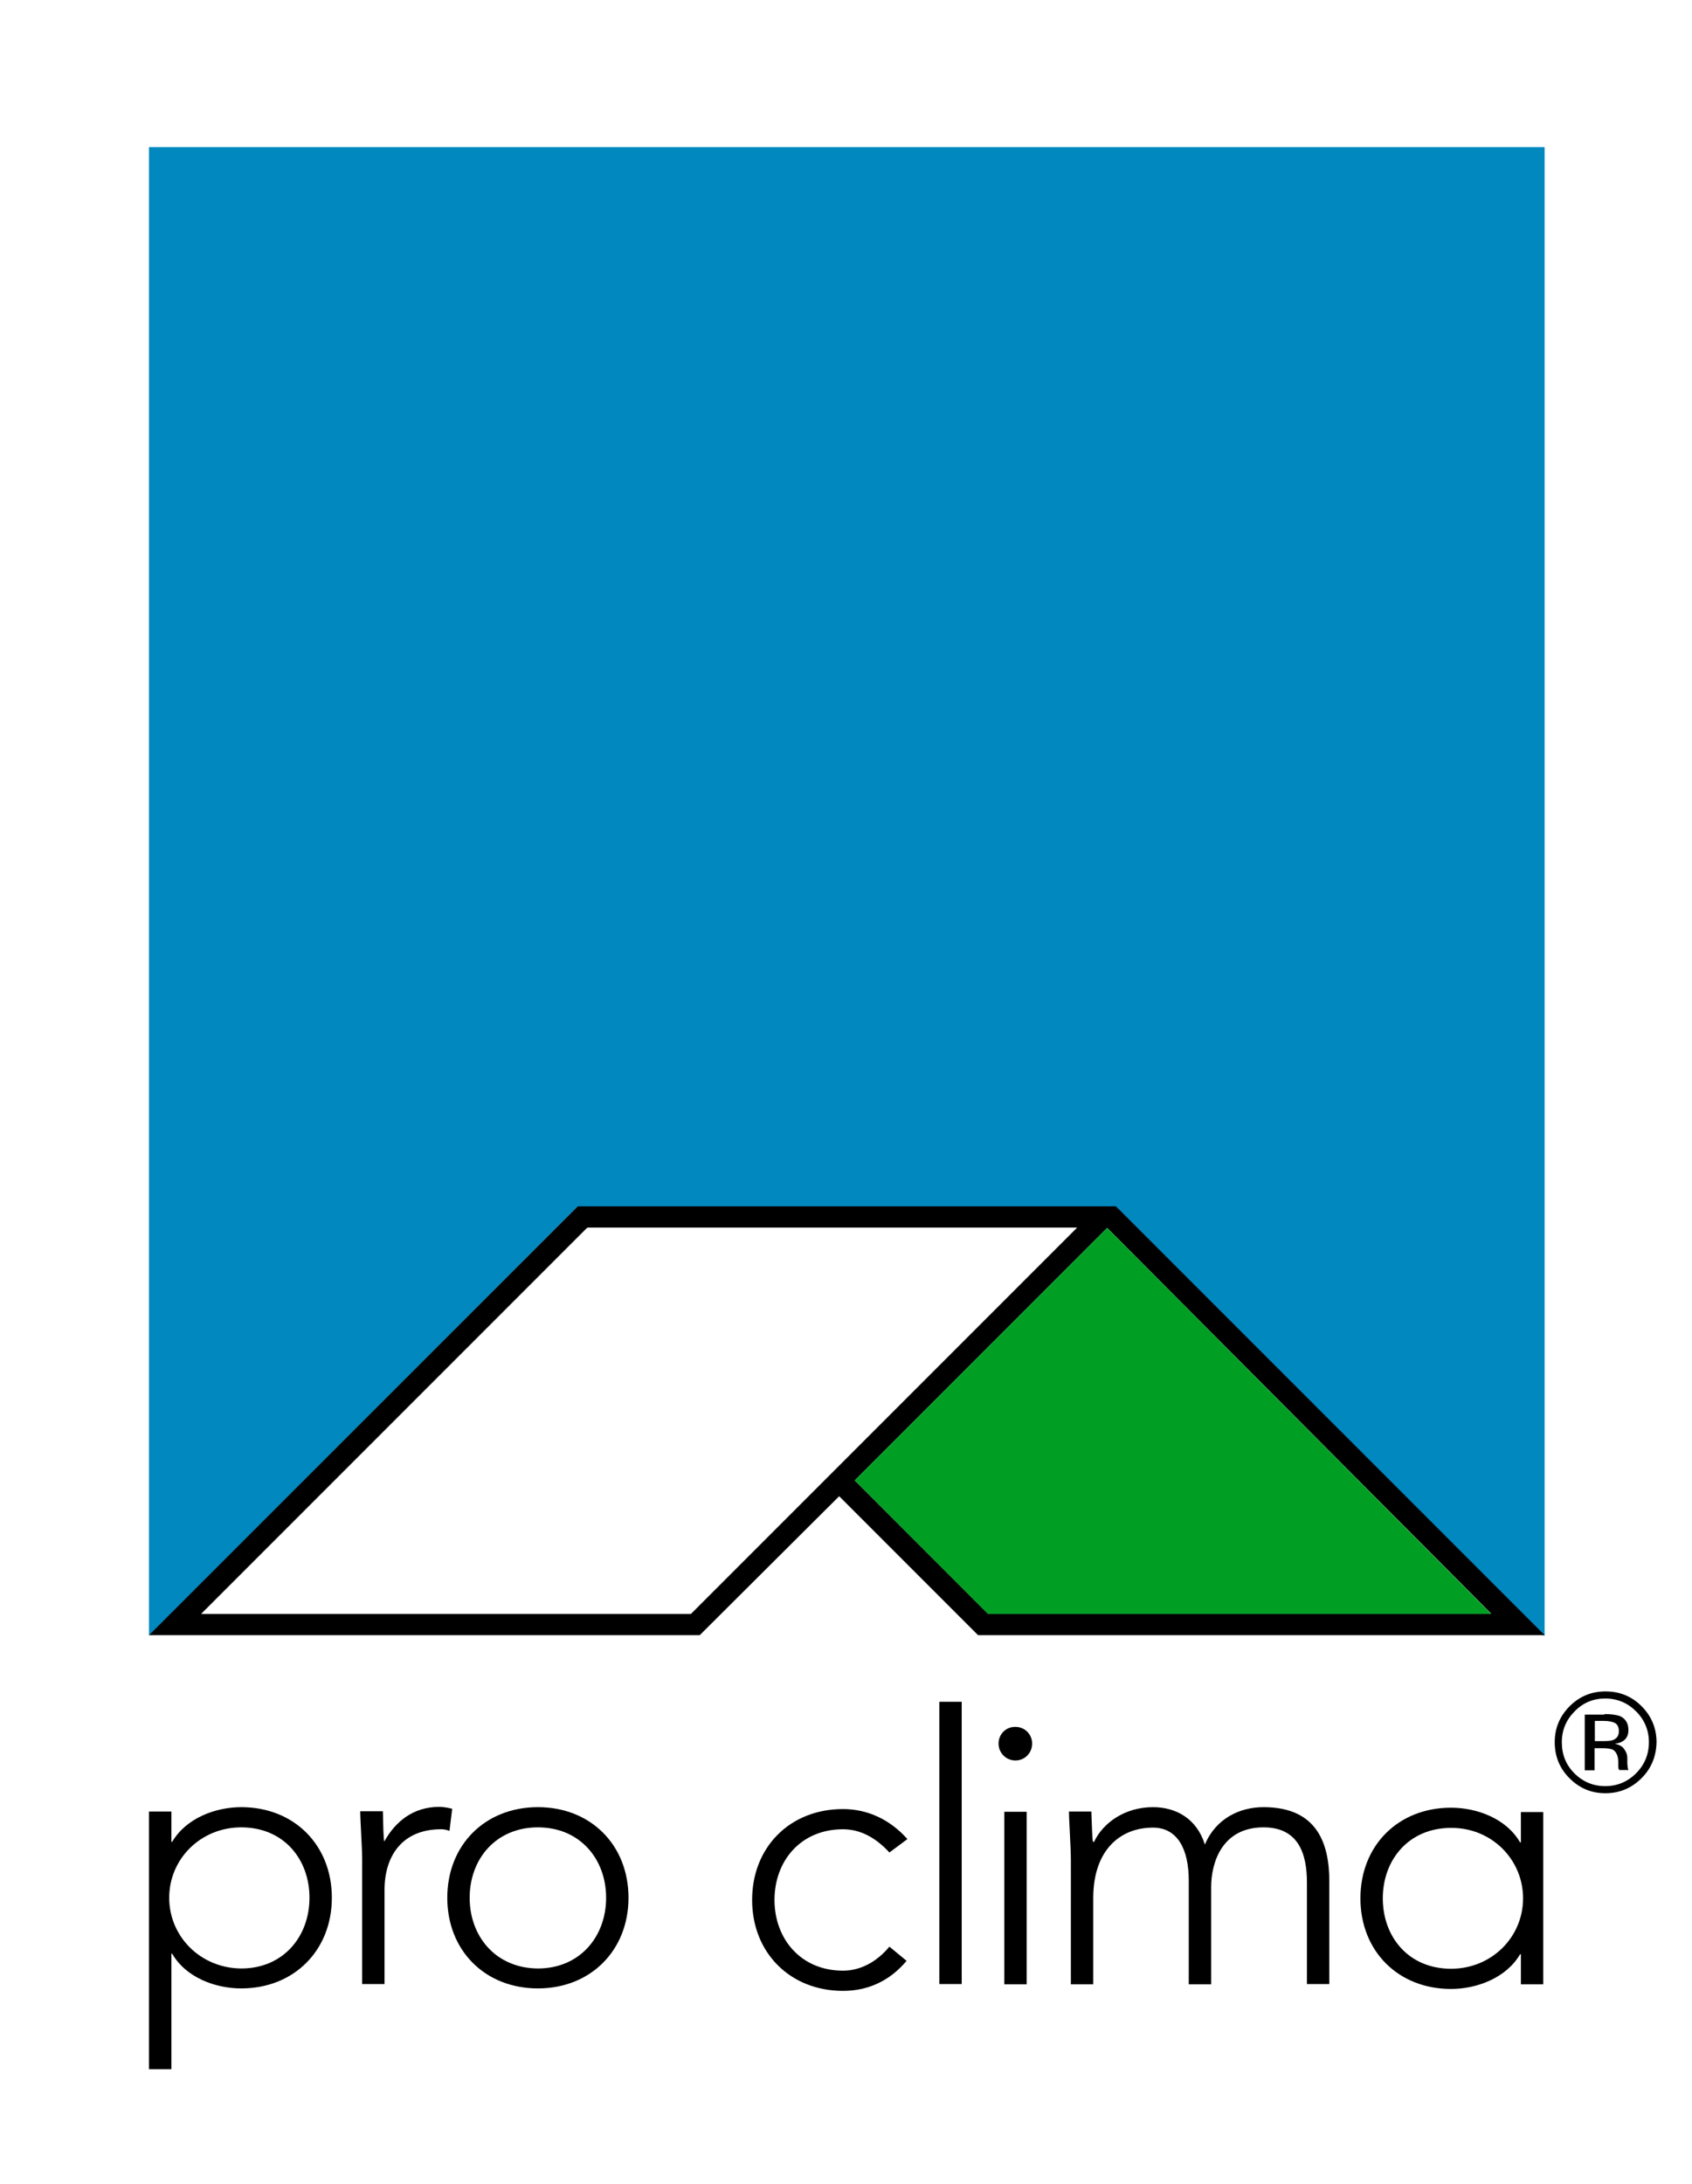 <svg xmlns="http://www.w3.org/2000/svg" xmlns:xlink="http://www.w3.org/1999/xlink" id="Vrstva_1" x="0px" y="0px" viewBox="0 0 62 80" style="enable-background:new 0 0 62 80;" xml:space="preserve">
<style type="text/css">
	.st0{fill:#FFFFFF;}
	.st1{fill-rule:evenodd;clip-rule:evenodd;}
	.st2{fill:#0088BF;}
	.st3{fill-rule:evenodd;clip-rule:evenodd;fill:#FFFFFF;}
	.st4{fill-rule:evenodd;clip-rule:evenodd;fill:#009F23;}
</style>
<rect class="st0" width="62" height="80"></rect>
<path class="st1" d="M57.7,62.69c-0.31,0.31-0.47,0.69-0.47,1.13c0,0.45,0.15,0.83,0.46,1.14c0.31,0.31,0.69,0.47,1.13,0.47  s0.82-0.16,1.13-0.47c0.31-0.31,0.47-0.69,0.47-1.14c0-0.44-0.16-0.82-0.47-1.13c-0.31-0.31-0.69-0.47-1.13-0.47  C58.39,62.22,58.01,62.37,57.7,62.69 M60.15,65.14c-0.36,0.36-0.8,0.55-1.32,0.55c-0.52,0-0.95-0.18-1.32-0.55  c-0.36-0.36-0.54-0.8-0.54-1.32c0-0.51,0.18-0.95,0.55-1.32c0.36-0.36,0.8-0.54,1.31-0.54c0.52,0,0.96,0.18,1.32,0.54  c0.36,0.36,0.55,0.8,0.55,1.32C60.69,64.34,60.51,64.78,60.15,65.14 M59.18,63.12c-0.09-0.05-0.23-0.08-0.43-0.08h-0.31v0.74h0.33  c0.15,0,0.27-0.01,0.34-0.04c0.14-0.06,0.21-0.16,0.21-0.32C59.32,63.27,59.27,63.17,59.18,63.12 M58.79,62.79  c0.25,0,0.44,0.03,0.56,0.07c0.21,0.09,0.32,0.26,0.32,0.52c0,0.18-0.07,0.32-0.2,0.4c-0.07,0.05-0.17,0.08-0.3,0.1  c0.16,0.03,0.28,0.09,0.35,0.2c0.08,0.11,0.11,0.21,0.11,0.32v0.15c0,0.05,0,0.1,0.01,0.15c0,0.05,0.01,0.09,0.02,0.11l0.01,0.03  h-0.34c0-0.01,0-0.01-0.01-0.02c0-0.01,0-0.01-0.01-0.02l-0.01-0.07v-0.16c0-0.24-0.07-0.39-0.19-0.47  c-0.08-0.04-0.21-0.06-0.4-0.06h-0.28v0.81h-0.36v-2.04H58.79z"></path>
<path class="st1" d="M5.46,75.8h0.82v-4.23h0.03c0.51,0.88,1.59,1.27,2.53,1.27c1.94,0,3.32-1.4,3.32-3.32  c0-1.93-1.38-3.32-3.32-3.32c-0.94,0-2.02,0.4-2.53,1.27H6.28v-1.11H5.46V75.8z M6.2,69.52c0-1.42,1.15-2.58,2.64-2.58  c1.55,0,2.5,1.16,2.5,2.58c0,1.42-0.96,2.59-2.5,2.59C7.35,72.1,6.2,70.94,6.2,69.52"></path>
<path d="M13.27,72.68h0.82v-3.45c0-1.23,0.64-2.22,2.07-2.22c0.08,0,0.19,0.01,0.31,0.06l0.1-0.81c-0.16-0.04-0.31-0.07-0.48-0.07  c-0.94,0-1.6,0.53-2.01,1.27c-0.03-0.12-0.04-0.64-0.05-1.11H13.2c0,0.33,0.07,1.31,0.07,1.78V72.68z"></path>
<path class="st1" d="M16.39,69.52c0,1.93,1.38,3.32,3.32,3.32c1.94,0,3.32-1.4,3.32-3.32c0-1.93-1.38-3.32-3.32-3.32  C17.77,66.2,16.39,67.59,16.39,69.52 M17.21,69.52c0-1.42,0.96-2.58,2.5-2.58c1.54,0,2.5,1.16,2.5,2.58c0,1.42-0.96,2.59-2.5,2.59  C18.17,72.1,17.21,70.94,17.21,69.52"></path>
<rect x="34.42" y="62.34" class="st1" width="0.82" height="10.34"></rect>
<path class="st1" d="M36.8,72.69h0.82v-6.32H36.8V72.69z M36.59,63.87c0,0.34,0.27,0.62,0.62,0.62c0.34,0,0.61-0.27,0.61-0.62  c0-0.34-0.27-0.61-0.61-0.61C36.87,63.25,36.59,63.52,36.59,63.87"></path>
<path class="st1" d="M39.24,72.69h0.82v-3.16c0-1.74,0.97-2.58,2.19-2.58c0.89,0,1.31,0.78,1.31,1.94v3.8h0.82v-3.56  c0-0.9,0.4-2.19,1.92-2.19c1.3,0,1.59,1,1.59,2.02v3.72h0.82v-3.76c0-1.38-0.44-2.72-2.41-2.72c-0.88,0-1.75,0.42-2.15,1.37  c-0.3-0.96-1.07-1.37-1.9-1.37c-1.03,0-1.83,0.57-2.16,1.27h-0.04c-0.03-0.12-0.04-0.64-0.06-1.11h-0.82c0,0.33,0.07,1.31,0.07,1.78  V72.69z"></path>
<path class="st1" d="M55.73,72.69h0.82v-6.31h-0.82v1.11H55.7c-0.51-0.88-1.59-1.27-2.53-1.27c-1.94,0-3.32,1.39-3.32,3.32  c0,1.93,1.38,3.32,3.32,3.32c0.94,0,2.02-0.4,2.53-1.27h0.03V72.69z M55.81,69.54c0,1.42-1.15,2.58-2.64,2.58  c-1.55,0-2.5-1.16-2.5-2.58s0.96-2.58,2.5-2.58C54.66,66.95,55.81,68.12,55.81,69.54"></path>
<path class="st1" d="M32.59,71.31c-0.43,0.52-1.02,0.88-1.7,0.88c-1.55,0-2.51-1.17-2.51-2.59c0-1.43,0.96-2.59,2.51-2.59  c0.66,0,1.22,0.33,1.7,0.85l0.66-0.49c-0.62-0.7-1.44-1.1-2.36-1.1c-1.95,0-3.33,1.4-3.33,3.33c0,1.93,1.39,3.33,3.33,3.33  c0.91,0,1.71-0.36,2.33-1.1L32.59,71.31z"></path>
<polygon class="st2" points="5.46,5.39 5.46,59.91 21.15,44.21 40.85,44.21 56.55,59.91 56.6,59.91 56.6,5.39 "></polygon>
<path class="st1" d="M39.44,44.97L25.29,59.12H7.37l14.14-14.14H39.44z M40.57,44.98l-9.25,9.25l4.88,4.88h18.44L40.57,44.98z   M56.6,59.9H35.84l-5.09-5.09l-5.11,5.09H5.46l15.71-15.71h19.72L56.6,59.9z"></path>
<polygon class="st3" points="39.47,44.97 39.47,44.97 25.32,59.12 7.4,59.12 21.54,44.97 "></polygon>
<polygon class="st4" points="40.57,44.98 31.32,54.23 36.2,59.12 54.64,59.12 "></polygon>
</svg>